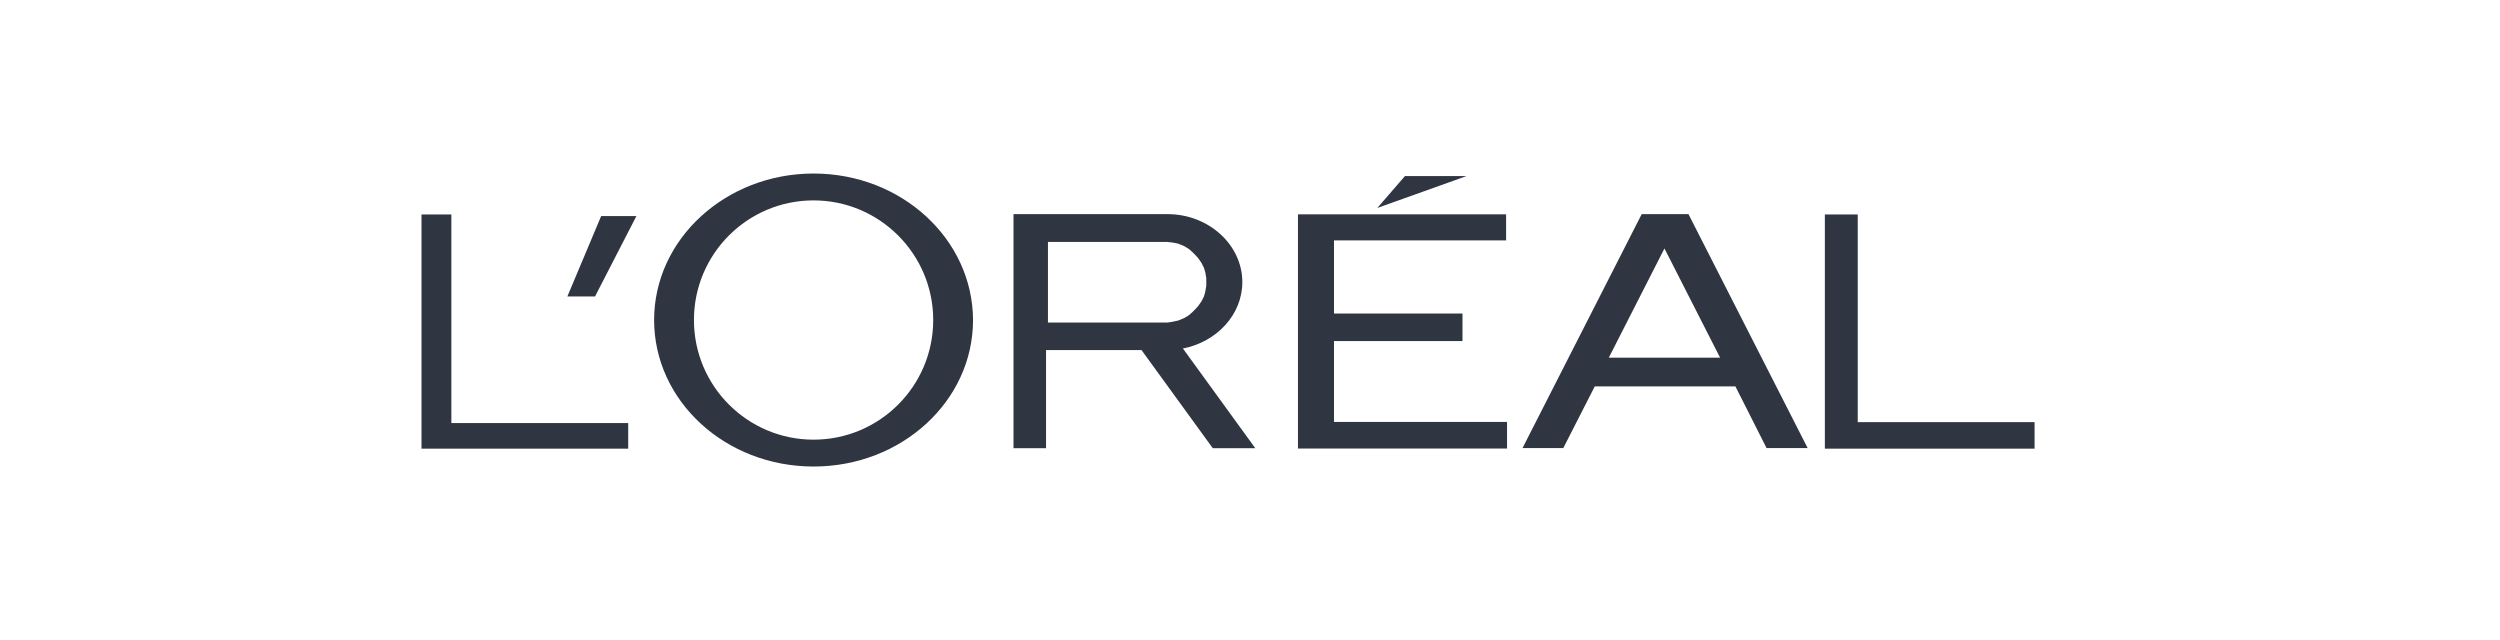 <?xml version="1.0" encoding="UTF-8"?>
<svg id="Layer_1" data-name="Layer 1" xmlns="http://www.w3.org/2000/svg" viewBox="0 0 158.19 40.51">
  <defs>
    <style>
      .cls-1 {
        fill: #fff;
      }

      .cls-2 {
        fill: #2f3541;
        fill-rule: evenodd;
      }
    </style>
  </defs>
  <rect class="cls-1" width="158.19" height="40.51"/>
  <path class="cls-2" d="M98.91,28.35h-2.57l7.54-14.8h2.96l7.54,14.8h-2.6l-1.97-3.9h-8.9l-1.99,3.9Zm9.93-5.72l-3.52-6.91-3.52,6.91h7.04Zm-21.69-9.47l1.75-2.02h3.9l-5.65,2.02Zm-5.02,15.22h13.23v-1.68h-10.95v-5.12h8.13v-1.74h-8.13v-4.63h10.89v-1.65h-13.17v14.82Zm-18-14.83h9.75c2.6,0,4.73,1.94,4.73,4.3,0,2.06-1.62,3.79-3.76,4.2l4.58,6.31h-2.69l-4.51-6.21h-6.04v6.21h-2.06V13.55Zm9.87,1.77l.14,.02,.14,.02,.14,.03,.14,.03,.12,.05,.12,.05,.12,.05,.12,.07,.12,.07,.1,.07,.1,.09,.1,.09,.09,.09,.09,.09,.09,.1,.09,.1,.07,.1,.07,.1,.07,.1,.05,.1,.05,.1,.05,.1,.03,.1,.03,.1,.03,.1,.02,.12,.02,.12,.02,.12v.48l-.02,.12-.02,.12-.02,.12-.03,.12-.03,.1-.03,.1-.05,.1-.05,.1-.05,.1-.07,.1-.07,.1-.07,.1-.09,.1-.09,.1-.09,.09-.09,.09-.1,.09-.1,.09-.1,.07-.12,.07-.12,.07-.12,.05-.12,.05-.12,.05-.14,.03-.14,.03-.14,.03-.14,.02-.14,.02h-7.55v-5.1h7.57l.12,.02Zm-22.52-2.64c-4.18,0-7.57,3.39-7.57,7.57s3.39,7.57,7.57,7.57,7.57-3.39,7.57-7.57-3.4-7.57-7.57-7.57m0-1.7c-5.56,0-10.09,4.15-10.09,9.27s4.51,9.27,10.09,9.27,10.09-4.15,10.09-9.27c-.02-5.12-4.52-9.27-10.09-9.27M26.67,28.39V13.57h1.89v13.2h11.19v1.62h-13.08Zm88.78,0h13.29v-1.68h-11.19V13.57h-2.08v14.82h-.02ZM35.9,18.76h1.75l2.62-5.09h-2.23l-2.14,5.09Z"/>
</svg>